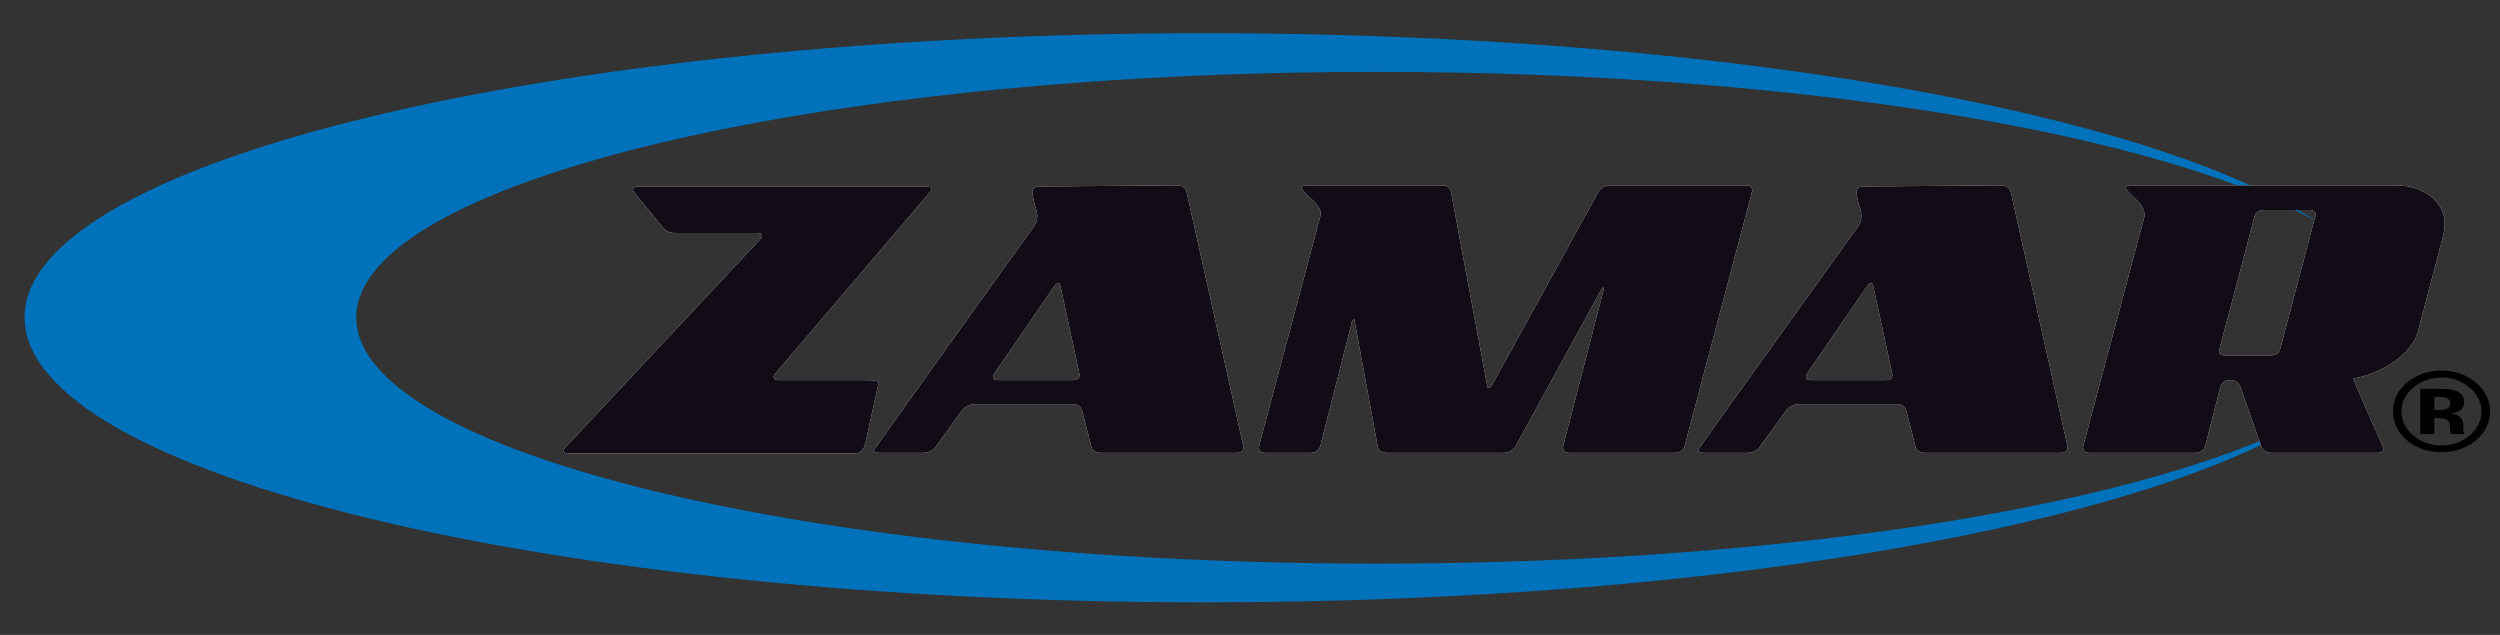 <?xml version="1.0" encoding="utf-8"?>
<!-- Generator: Adobe Illustrator 15.1.0, SVG Export Plug-In . SVG Version: 6.00 Build 0)  -->
<!DOCTYPE svg PUBLIC "-//W3C//DTD SVG 1.1//EN" "http://www.w3.org/Graphics/SVG/1.1/DTD/svg11.dtd">
<svg version="1.1" id="Layer_1" xmlns="http://www.w3.org/2000/svg" xmlns:xlink="http://www.w3.org/1999/xlink" x="0px" y="0px"
	 width="441px" height="112px" viewBox="0 0 441 112" enable-background="new 0 0 441 112" xml:space="preserve">
<rect x="0" y="0" width="441" height="112" fill="#333333" stroke="none"/>
<path fill="#0072BC" d="M62.841,56c0-23.844,80.855-43.324,180.082-43.324c74.319,0,138.333,10.928,165.786,26.433
	C379.808,19.769,302.777,5.854,212.626,5.854C97.857,5.854,4.338,28.399,4.338,55.994c0,27.712,93.519,50.257,208.288,50.257
	c90.054,0,167.019-13.884,195.993-33.25c-27.505,15.521-91.455,26.428-165.696,26.428C143.696,99.429,62.841,79.946,62.841,56"/>
<path fill="#FFFFFF" d="M295.32,79.885h-18.43c-0.771,0-1.155-0.291-1.155-0.87v-0.289l7.138-27.595v-0.29v-0.29
	c-0.127,0.192-0.258,0.354-0.384,0.483L267.34,78.726c-0.45,0.772-1.191,1.159-2.22,1.159h-20.359c-1.029,0-1.608-0.387-1.737-1.159
	l-4.053-22.001c0-0.255-0.063-0.417-0.193-0.481c-0.127,0.193-0.225,0.353-0.287,0.481l-5.597,22.001
	c-0.258,0.772-0.868,1.159-1.836,1.159h-7.718c-0.837,0-1.254-0.291-1.254-0.87v-0.289l10.808-40.526
	c0.063-0.129,0.096-0.29,0.096-0.481c0-0.772-0.579-1.674-1.737-2.701c-1.094-1.029-1.641-1.64-1.641-1.833
	c0-0.323,0.289-0.484,0.87-0.484h23.833c0.963,0,1.51,0.387,1.639,1.158l6.369,34.059c0,0.324,0.097,0.484,0.289,0.484
	c0.193,0,0.387-0.16,0.578-0.484l18.721-33.96c0.45-0.836,1.188-1.256,2.218-1.256h23.737c0.834,0,1.254,0.323,1.254,0.965
	c0,0.065-0.033,0.159-0.098,0.291l-11.867,44.769C296.961,79.498,296.35,79.885,295.32,79.885"/>
<path fill="#FFFFFF" d="M152.677,78.122c0,0-0.313,1.844-1.811,1.855h-50.559c-0.579,0-0.867-0.158-0.867-0.479
	c0-0.193,0.095-0.385,0.288-0.579l34.416-36.754c0.193-0.193,0.289-0.387,0.289-0.58c0-0.32-0.289-0.481-0.87-0.481h-14.116
	c-1.03,0-1.567-0.029-2.415-0.869l-5.067-6.171c0,0-1.142-1.171,0.886-1.171h50.56c0.579,0,0.87,0.161,0.87,0.484
	c0,0.193-0.104,0.346-0.291,0.579l-27.234,31.945c-0.192,0.191-0.289,0.384-0.289,0.578c0,0.32,0.279,0.572,0.858,0.572h14.649
	c2.797,0,3.108,0.117,2.936,0.805L152.677,78.122z"/>
<path fill="#FFFFFF" d="M428.738,34.631c-1.607-1.285-3.668-1.929-6.174-1.929h-46.7c-0.581,0-0.87,0.159-0.87,0.482
	c0,0.194,0.55,0.804,1.642,1.833c1.092,1.028,1.64,1.93,1.64,2.702v0.482l-10.807,40.525v0.289c0,0.58,0.417,0.87,1.254,0.87h18.428
	c0.965,0,1.577-0.387,1.832-1.159l2.705-10.517c0.257-0.772,0.836-1.157,1.738-1.157c0.835,0,1.41,0.354,1.734,1.061l3.763,10.709
	c0.26,0.711,0.9,1.063,1.931,1.063h18.428c0.775,0,1.16-0.259,1.16-0.772c0-0.129-0.868-2.123-2.605-5.982
	c-1.736-3.925-2.638-6.046-2.705-6.369c2.575-0.449,4.986-1.446,7.24-2.99c2.25-1.608,3.635-3.377,4.15-5.309l4.535-17.173
	c0.127-0.58,0.191-1.157,0.191-1.737C431.248,37.558,430.412,35.917,428.738,34.631 M408.404,38.201l-6.173,23.351
	c-0.195,0.772-0.804,1.157-1.835,1.157h-7.717c-0.836,0-1.254-0.289-1.254-0.866c0.061-0.132,0.094-0.226,0.094-0.291l6.179-23.351
	c0.191-0.772,0.802-1.158,1.83-1.158h7.72c0.838,0,1.254,0.289,1.254,0.868C408.502,38.04,408.471,38.138,408.404,38.201"/>
<path fill="#FFFFFF" d="M209.316,33.858c-0.195-0.77-0.806-1.157-1.835-1.157l-24.122,0.193c-0.836,0-1.255,0.321-1.255,0.964
	c0,0.45,0.13,1.159,0.387,2.124c0.321,0.965,0.481,1.672,0.481,2.123c0,0.642-0.191,1.256-0.578,1.832
	c-18.783,26.116-28.101,39.261-28.175,39.368c-0.277,0.411,0.323,0.58,0.965,0.58h7.622c1.03,0,1.804-0.387,2.317-1.159l4.535-6.271
	c0.579-0.774,1.383-1.161,2.413-1.161h17.078c0.965,0,1.543,0.387,1.736,1.161l1.64,6.367c0.193,0.71,0.773,1.063,1.736,1.063
	h23.833c0.835,0,1.255-0.291,1.255-1.063L209.316,33.858z M189.281,67.052h-13.221c-0.578,0-0.868-0.192-0.868-0.58
	c0-0.13,0.065-0.321,0.194-0.579L186,50.453c0.195-0.32,0.418-0.481,0.676-0.481c0.192,0,0.322,0.161,0.385,0.481l3.377,15.632
	C190.438,66.729,190.052,67.052,189.281,67.052"/>
<path fill="#FFFFFF" d="M354.698,33.858c-0.195-0.77-0.805-1.157-1.834-1.157l-24.125,0.193c-0.835,0-1.254,0.321-1.254,0.964
	c0,0.45,0.132,1.159,0.388,2.124c0.321,0.965,0.48,1.672,0.48,2.123c0,0.642-0.191,1.256-0.576,1.832
	c-18.787,26.116-28.175,39.239-28.175,39.368c0,0.385,0.32,0.58,0.964,0.58h7.621c1.03,0,1.803-0.387,2.318-1.159l4.534-6.271
	c0.577-0.774,1.383-1.161,2.412-1.161h17.077c0.967,0,1.544,0.387,1.739,1.161l1.638,6.367c0.192,0.71,0.773,1.063,1.737,1.063
	h23.83c0.838,0,1.258-0.291,1.258-1.063L354.698,33.858z M332.661,67.052h-13.218c-0.578,0-0.869-0.192-0.869-0.58
	c0-0.13,0.064-0.321,0.194-0.579l10.61-15.439c0.197-0.32,0.42-0.481,0.677-0.481c0.192,0,0.323,0.161,0.388,0.481l3.376,15.632
	C333.819,66.729,333.433,67.052,332.661,67.052"/>
<g>
	<path d="M436.671,77.736c-1.663,1.354-3.659,2.031-5.987,2.031c-2.405,0-4.432-0.693-6.079-2.08
		c-1.648-1.387-2.472-3.093-2.472-5.117c0-2.103,0.89-3.851,2.669-5.244c1.67-1.302,3.631-1.953,5.882-1.953
		c2.359,0,4.374,0.703,6.045,2.109s2.507,3.103,2.507,5.088C439.235,74.614,438.38,76.337,436.671,77.736z M425.66,68.4
		c-1.361,1.172-2.042,2.562-2.042,4.17c0,1.667,0.691,3.083,2.076,4.248c1.377,1.165,3.04,1.748,4.989,1.748
		c1.941,0,3.601-0.586,4.978-1.758c1.377-1.179,2.065-2.591,2.065-4.238c0-1.602-0.685-2.991-2.054-4.17
		c-1.385-1.198-3.048-1.797-4.989-1.797C428.719,66.604,427.045,67.202,425.66,68.4z M426.937,76.574v-7.979
		c0.588,0,1.468,0.002,2.64,0.005s1.823,0.008,1.955,0.015c0.75,0.046,1.372,0.183,1.867,0.41c0.844,0.391,1.265,1.025,1.265,1.904
		c0,0.671-0.222,1.155-0.667,1.453c-0.444,0.298-0.992,0.476-1.642,0.534c0.596,0.104,1.044,0.259,1.346,0.461
		c0.558,0.38,0.836,0.977,0.836,1.79v0.713c0,0.078,0.006,0.156,0.019,0.234s0.035,0.156,0.068,0.234l0.087,0.225h-2.367
		c-0.077-0.254-0.129-0.622-0.156-1.104s-0.079-0.808-0.157-0.977c-0.123-0.28-0.355-0.476-0.695-0.586
		c-0.186-0.065-0.469-0.107-0.848-0.127l-0.545-0.029h-0.522v2.822H426.937z M431.461,70.168c-0.34-0.11-0.819-0.166-1.438-0.166
		h-0.604v2.314h0.963c0.58,0,1.033-0.098,1.357-0.293c0.325-0.195,0.487-0.511,0.487-0.947S431.972,70.337,431.461,70.168z"/>
</g>
<path fill="#110C15" d="M295.32,79.885h-18.43c-0.771,0-1.155-0.291-1.155-0.87v-0.289l7.138-27.595v-0.29v-0.29
	c-0.127,0.192-0.258,0.354-0.384,0.483L267.34,78.726c-0.45,0.772-1.191,1.159-2.22,1.159h-20.359c-1.029,0-1.608-0.387-1.737-1.159
	l-4.053-22.001c0-0.255-0.063-0.417-0.193-0.481c-0.127,0.193-0.225,0.353-0.287,0.481l-5.597,22.001
	c-0.258,0.772-0.868,1.159-1.836,1.159h-7.718c-0.837,0-1.254-0.291-1.254-0.87v-0.289l10.808-40.526
	c0.063-0.129,0.096-0.29,0.096-0.481c0-0.772-0.579-1.674-1.737-2.701c-1.094-1.029-1.641-1.64-1.641-1.833
	c0-0.323,0.289-0.484,0.87-0.484h23.833c0.963,0,1.51,0.387,1.639,1.158l6.369,34.059c0,0.324,0.097,0.484,0.289,0.484
	c0.193,0,0.387-0.16,0.578-0.484l18.721-33.96c0.45-0.836,1.188-1.256,2.218-1.256h23.737c0.834,0,1.254,0.323,1.254,0.965
	c0,0.065-0.033,0.159-0.098,0.291l-11.867,44.769C296.961,79.498,296.35,79.885,295.32,79.885"/>
<path fill="#110C15" d="M152.677,78.122c0,0-0.313,1.844-1.811,1.855h-50.559c-0.579,0-0.867-0.158-0.867-0.479
	c0-0.193,0.095-0.385,0.288-0.579l34.416-36.754c0.193-0.193,0.289-0.387,0.289-0.58c0-0.32-0.289-0.481-0.87-0.481h-14.116
	c-1.03,0-1.567-0.029-2.415-0.869l-5.067-6.171c0,0-1.142-1.171,0.886-1.171h50.56c0.579,0,0.87,0.161,0.87,0.484
	c0,0.193-0.104,0.346-0.291,0.579l-27.234,31.945c-0.192,0.191-0.289,0.384-0.289,0.578c0,0.32,0.279,0.572,0.858,0.572h14.649
	c2.797,0,3.108,0.117,2.936,0.805L152.677,78.122z"/>
<path fill="#110C15" d="M428.738,34.631c-1.607-1.285-3.668-1.929-6.174-1.929h-46.7c-0.581,0-0.87,0.159-0.87,0.482
	c0,0.194,0.55,0.804,1.642,1.833c1.092,1.028,1.64,1.93,1.64,2.702v0.482l-10.807,40.525v0.289c0,0.58,0.417,0.87,1.254,0.87h18.428
	c0.965,0,1.577-0.387,1.832-1.159l2.705-10.517c0.257-0.772,0.836-1.157,1.738-1.157c0.835,0,1.41,0.354,1.734,1.061l3.763,10.709
	c0.26,0.711,0.9,1.063,1.931,1.063h18.428c0.775,0,1.16-0.259,1.16-0.772c0-0.129-0.868-2.123-2.605-5.982
	c-1.736-3.925-2.638-6.046-2.705-6.369c2.575-0.449,4.986-1.446,7.24-2.99c2.25-1.608,3.635-3.377,4.15-5.309l4.535-17.173
	c0.127-0.58,0.191-1.157,0.191-1.737C431.248,37.558,430.412,35.917,428.738,34.631 M408.404,38.201l-6.173,23.351
	c-0.195,0.772-0.804,1.157-1.835,1.157h-7.717c-0.836,0-1.254-0.289-1.254-0.866c0.061-0.132,0.094-0.226,0.094-0.291l6.179-23.351
	c0.191-0.772,0.802-1.158,1.83-1.158h7.72c0.838,0,1.254,0.289,1.254,0.868C408.502,38.04,408.471,38.138,408.404,38.201"/>
<path fill="#110C15" d="M209.316,33.858c-0.195-0.77-0.806-1.157-1.835-1.157l-24.122,0.193c-0.836,0-1.255,0.321-1.255,0.964
	c0,0.45,0.13,1.159,0.387,2.124c0.321,0.965,0.481,1.672,0.481,2.123c0,0.642-0.191,1.256-0.578,1.832
	c-18.783,26.116-28.101,39.261-28.175,39.368c-0.277,0.411,0.323,0.58,0.965,0.58h7.622c1.03,0,1.804-0.387,2.317-1.159l4.535-6.271
	c0.579-0.774,1.383-1.161,2.413-1.161h17.078c0.965,0,1.543,0.387,1.736,1.161l1.64,6.367c0.193,0.71,0.773,1.063,1.736,1.063
	h23.833c0.835,0,1.255-0.291,1.255-1.063L209.316,33.858z M189.281,67.052h-13.221c-0.578,0-0.868-0.192-0.868-0.58
	c0-0.13,0.065-0.321,0.194-0.579L186,50.453c0.195-0.32,0.418-0.481,0.676-0.481c0.192,0,0.322,0.161,0.385,0.481l3.377,15.632
	C190.438,66.729,190.052,67.052,189.281,67.052"/>
<path fill="#110C15" d="M354.698,33.858c-0.195-0.77-0.805-1.157-1.834-1.157l-24.125,0.193c-0.835,0-1.254,0.321-1.254,0.964
	c0,0.45,0.132,1.159,0.388,2.124c0.321,0.965,0.48,1.672,0.48,2.123c0,0.642-0.191,1.256-0.576,1.832
	c-18.787,26.116-28.175,39.239-28.175,39.368c0,0.385,0.32,0.58,0.964,0.58h7.621c1.03,0,1.803-0.387,2.318-1.159l4.534-6.271
	c0.577-0.774,1.383-1.161,2.412-1.161h17.077c0.967,0,1.544,0.387,1.739,1.161l1.638,6.367c0.192,0.71,0.773,1.063,1.737,1.063
	h23.83c0.838,0,1.258-0.291,1.258-1.063L354.698,33.858z M332.661,67.052h-13.218c-0.578,0-0.869-0.192-0.869-0.58
	c0-0.13,0.064-0.321,0.194-0.579l10.61-15.439c0.197-0.32,0.42-0.481,0.677-0.481c0.192,0,0.323,0.161,0.388,0.481l3.376,15.632
	C333.819,66.729,333.433,67.052,332.661,67.052"/>
</svg>
